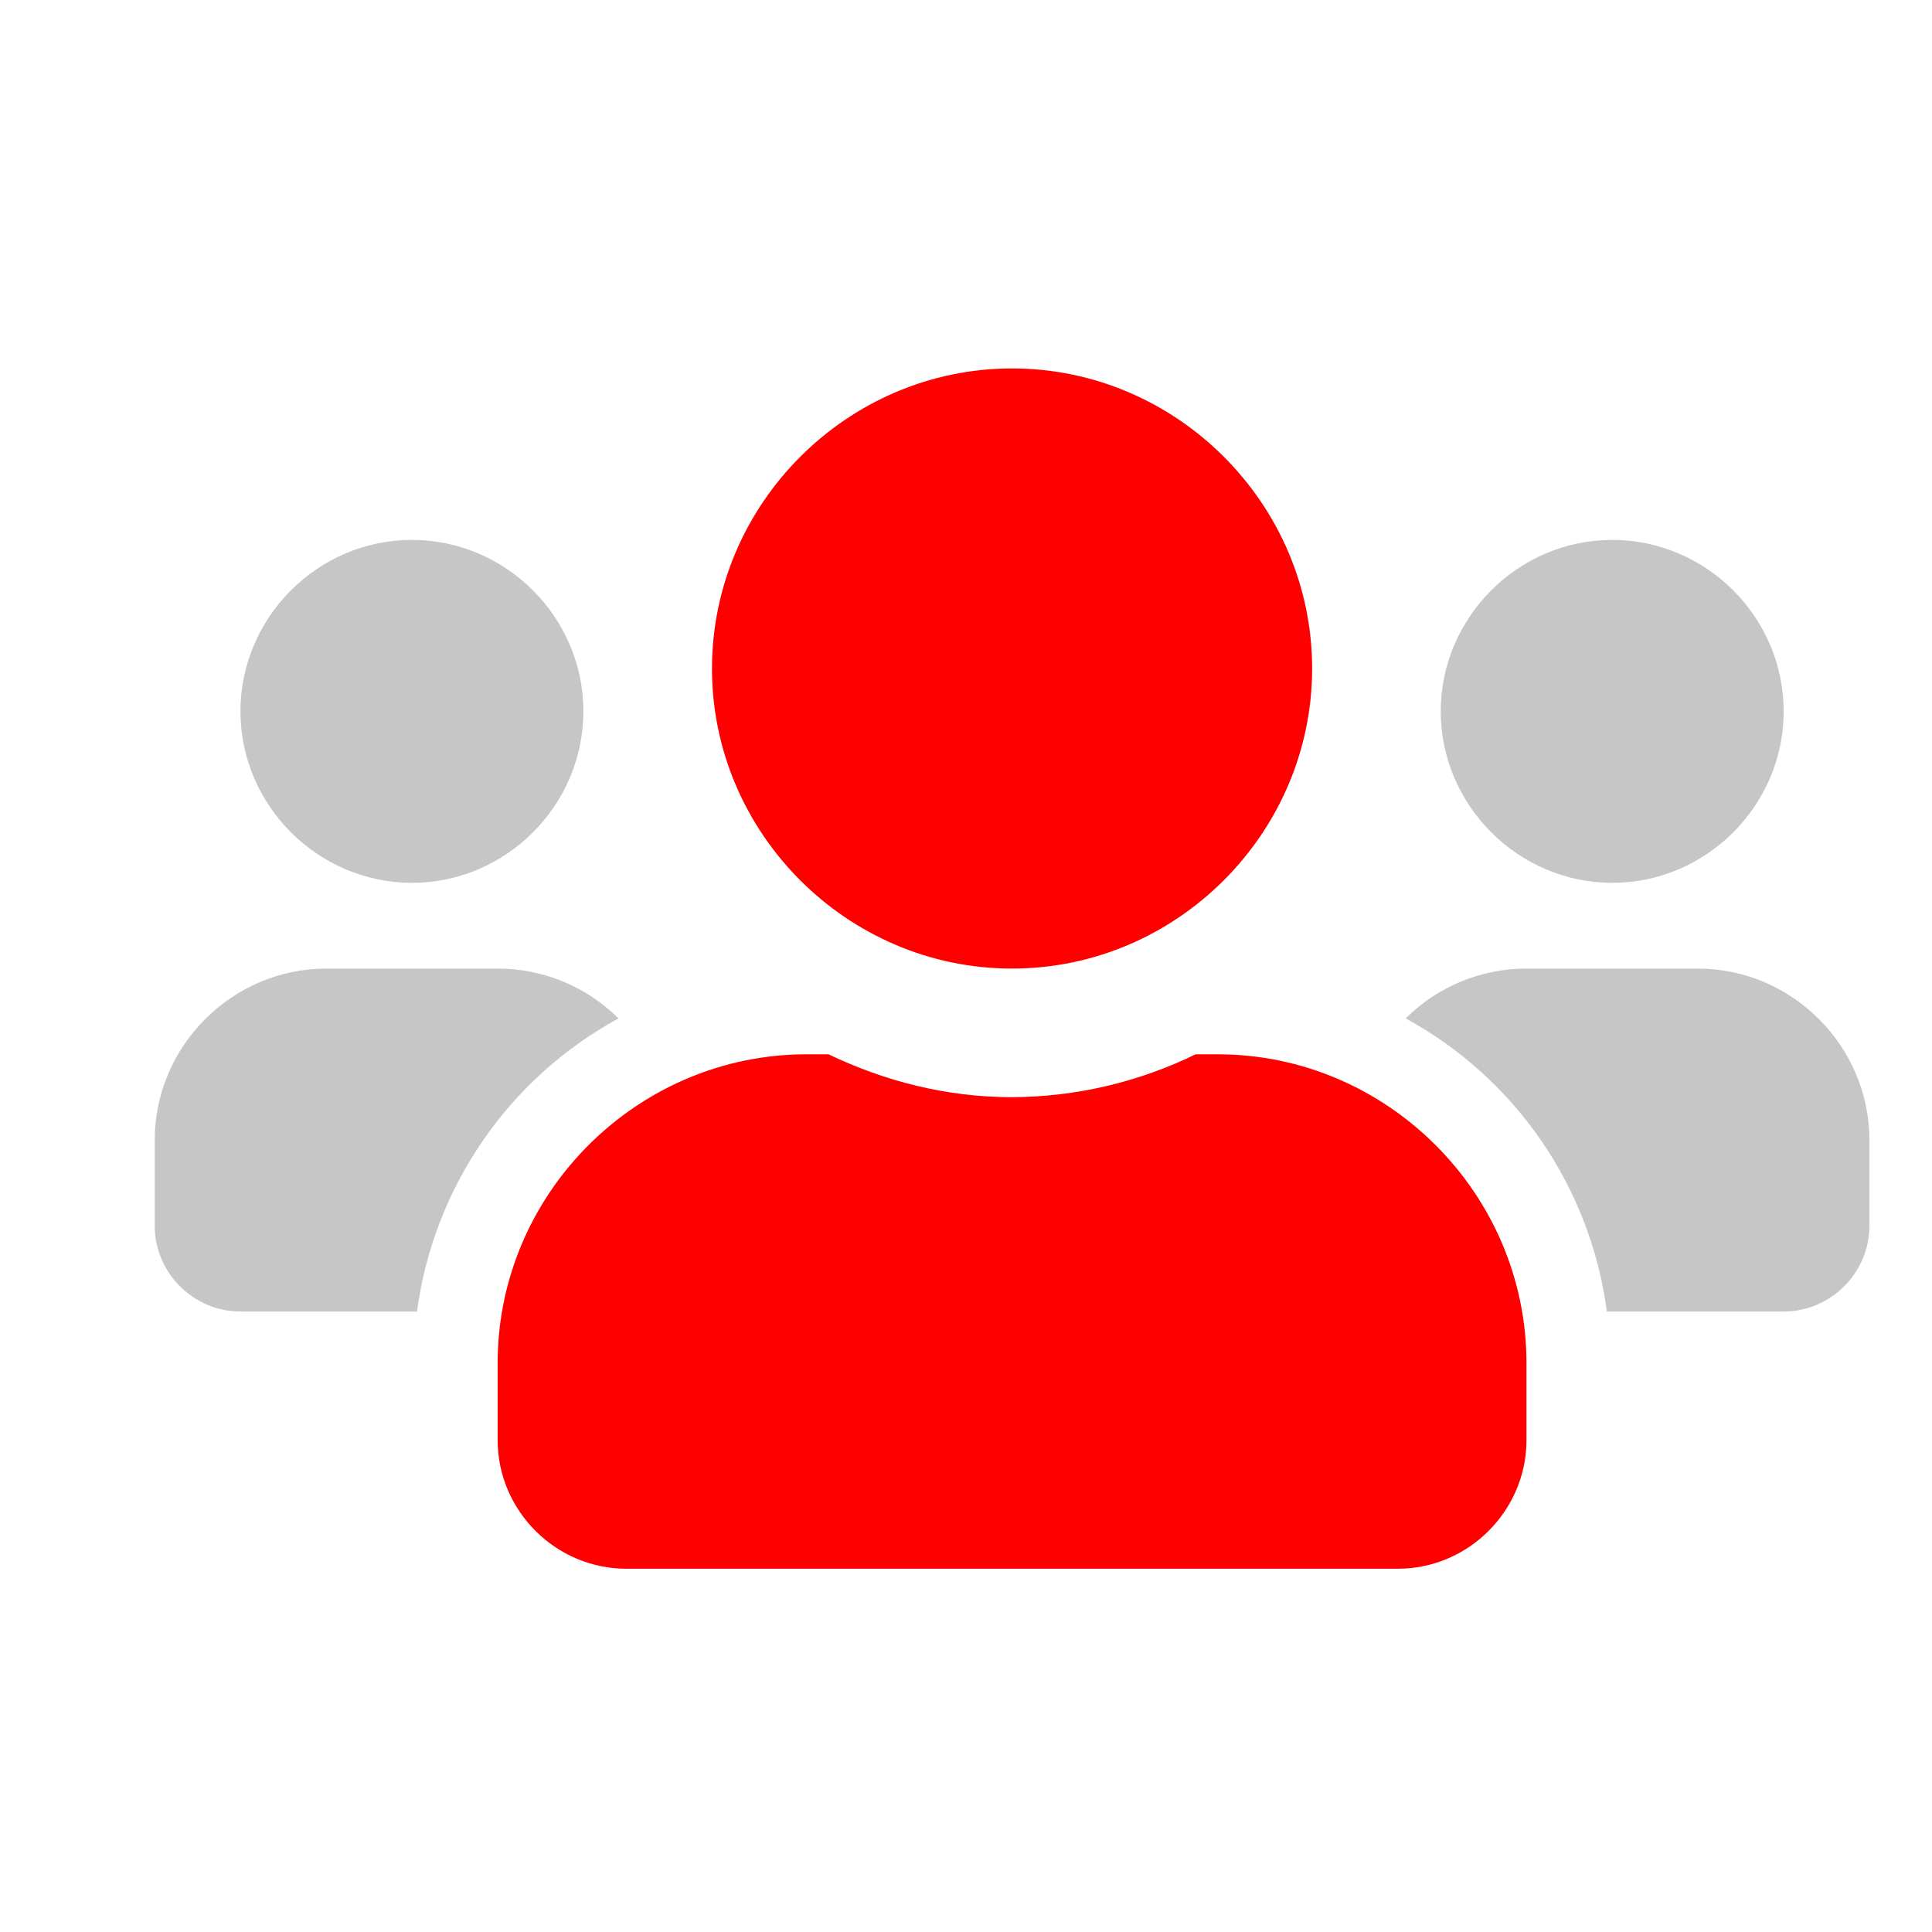 <?xml version="1.0" encoding="UTF-8" standalone="no"?>
<!DOCTYPE svg PUBLIC "-//W3C//DTD SVG 1.1//EN" "http://www.w3.org/Graphics/SVG/1.1/DTD/svg11.dtd">
<svg width="100%" height="100%" viewBox="0 0 17 17" version="1.1" xmlns="http://www.w3.org/2000/svg" xmlns:xlink="http://www.w3.org/1999/xlink" xml:space="preserve" xmlns:serif="http://www.serif.com/" style="fill-rule:evenodd;clip-rule:evenodd;stroke-linejoin:round;stroke-miterlimit:2;">
    <g transform="matrix(1,0,0,1,-16,-34)">
        <g id="target-group" serif:id="target group" transform="matrix(0.943,0,0,0.943,17.052,34.593)">
            <rect x="-0.124" y="-0.05" width="16.967" height="16.967" style="fill:none;"/>
            <g transform="matrix(0.025,0,0,0.025,0.328,2.009)">
                <path d="M96,224C131.109,224 160,195.109 160,160C160,124.891 131.109,96 96,96C60.891,96 32,124.891 32,160C32.033,195.097 60.903,223.967 96,224ZM576,256L512,256C495.103,255.982 478.872,262.676 466.9,274.6C507.953,296.943 535.905,337.66 542,384L608,384C625.555,384 640,369.555 640,352L640,320C639.967,284.903 611.097,256.033 576,256ZM64,256C28.903,256.033 0.033,284.903 0,320L0,352C0,369.555 14.445,384 32,384L97.9,384C104.075,337.662 132.05,296.965 173.1,274.6C161.128,262.676 144.897,255.982 128,256L64,256ZM544,224C579.109,224 608,195.109 608,160C608,124.891 579.109,96 544,96C508.891,96 480,124.891 480,160C480.033,195.097 508.903,223.967 544,224Z" style="fill:rgb(198,198,198);fill-rule:nonzero;"/>
            </g>
            <g transform="matrix(0.025,0,0,0.025,0.328,2.009)">
                <path d="M396.8,288L388.5,288C367.165,298.428 343.746,303.898 320,304C295.4,304 272.4,298 251.5,288L243.2,288C180.009,288.016 128.016,340.009 128,403.2L128,432C128,458.332 149.668,480 176,480L464,480C490.332,480 512,458.332 512,432L512,403.2C511.984,340.009 459.991,288.016 396.8,288ZM320,256C381.441,256 432,205.441 432,144C432,82.559 381.441,32 320,32C258.559,32 208,82.559 208,144C208,144.02 208,144.04 208,144.06C208,205.468 258.532,256 319.94,256C319.96,256 319.98,256 320,256Z" style="fill:rgb(255,0,0);fill-rule:nonzero;"/>
            </g>
        </g>
    </g>
</svg>
